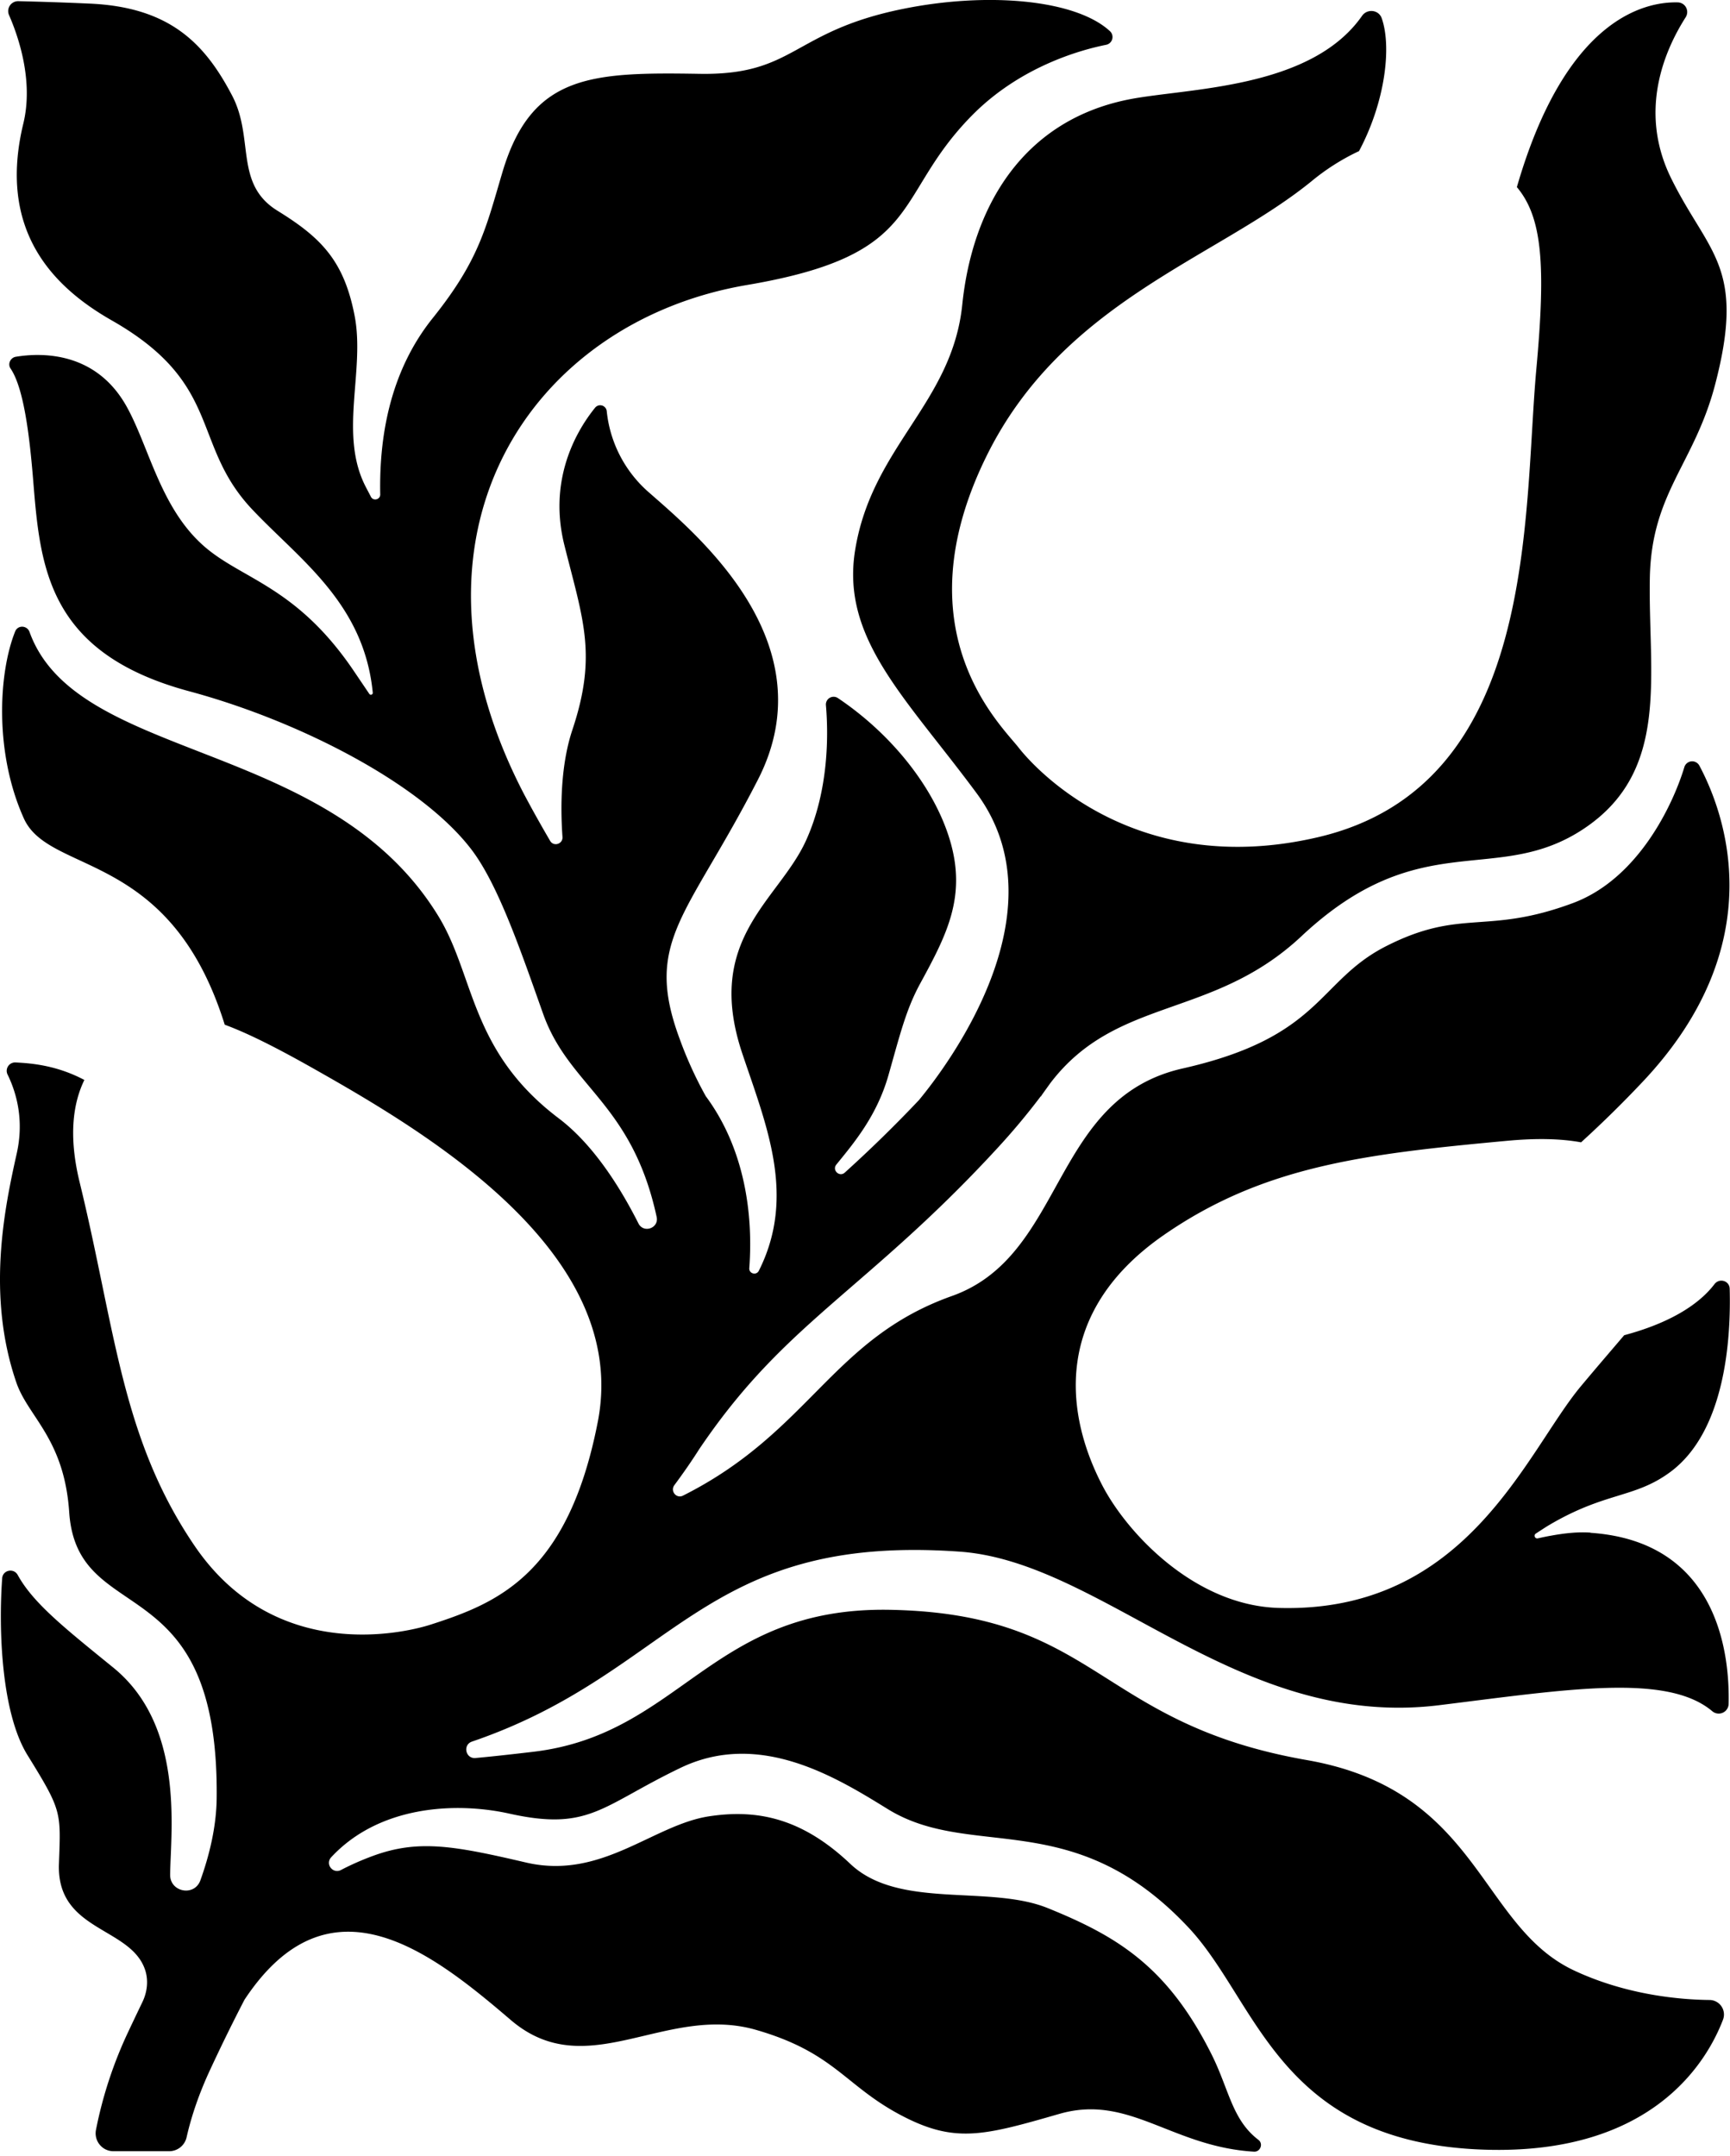 <?xml version="1.0" standalone="no"?>
<!DOCTYPE svg PUBLIC "-//W3C//DTD SVG 20010904//EN" "http://www.w3.org/TR/2001/REC-SVG-20010904/DTD/svg10.dtd"><svg xmlns="http://www.w3.org/2000/svg" width="61" height="76" fill="none"><path fill="#000" d="M56.083 54.03c-.444-.03-.903.018-1.391.107-.122.02-.3.058-.47.095-.1.021-.156-.111-.07-.168.176-.115.358-.233.436-.28 2.023-1.204 3.034-.952 4.303-1.888 1.955-1.442 2.145-4.728 2.098-6.463-.007-.283-.363-.389-.536-.163-.617.81-1.746 1.418-3.184 1.801-.444.523-.956 1.115-1.533 1.806-1.931 2.317-4.006 7.999-10.65 7.808-2.96-.085-5.347-2.635-6.225-4.332-1.306-2.521-1.742-6.086 2.154-8.799 3.544-2.465 7.147-2.875 12.136-3.338 1.032-.095 1.884-.076 2.598.055a39.76 39.76 0 0 0 2.158-2.12c4.63-4.894 2.893-9.509 2.014-11.158a.288.288 0 0 0-.532.055c-.397 1.315-1.622 3.93-3.927 4.788-3.067 1.14-3.923.168-6.584 1.518-2.432 1.235-2.25 3.199-7.175 4.312-4.666 1.055-4.114 6.594-8.14 8.023-4.238 1.506-5.007 4.791-9.481 7.037-.232.117-.458-.16-.304-.369.307-.414.6-.834.873-1.264 1.756-2.6 3.375-4 5.425-5.777 1.465-1.269 3.125-2.705 5.063-4.808a23.952 23.952 0 0 0 1.56-1.863l-.003.018c.037-.059.076-.112.115-.168l.223-.31c2.336-3.071 5.72-2.24 8.855-5.18 4.22-3.956 6.887-1.726 9.978-3.804 3.033-2.038 2.246-5.394 2.306-8.812.053-3.025 1.566-4.017 2.303-6.835 1.092-4.175-.238-4.608-1.55-7.265-1.154-2.339-.26-4.473.513-5.684a.34.34 0 0 0-.285-.521c-1.203-.027-3.965.615-5.669 6.512.887 1.057 1.027 2.707.687 6.41-.473 5.172.089 14.682-7.69 16.506-6.363 1.491-9.915-2.324-10.563-3.153-.649-.829-4.15-4.116-1.154-10.24 2.686-5.494 8.108-6.994 11.464-9.717a7.888 7.888 0 0 1 1.69-1.075c.938-1.76 1.15-3.699.8-4.685-.106-.3-.511-.344-.693-.083-1.824 2.61-6.217 2.54-8.257 2.953-3.707.753-5.482 3.771-5.839 7.226-.358 3.487-3.195 5.007-3.78 8.669-.496 3.114 1.787 5.178 4.288 8.56 3.09 4.182-1.075 9.655-2.033 10.812a46.718 46.718 0 0 1-2.619 2.56c-.187.169-.456-.087-.297-.283.62-.764 1.427-1.711 1.838-3.151.41-1.44.617-2.314 1.126-3.245.94-1.723 1.635-3.073 1.036-5.058-.552-1.833-2.04-3.715-3.947-4.994a.272.272 0 0 0-.42.25c.083.953.123 2.968-.707 4.785-.969 2.115-3.598 3.453-2.241 7.498.846 2.524 1.91 5.019.583 7.657-.088.175-.352.103-.337-.091.148-1.987-.198-4.261-1.534-6.062a13.827 13.827 0 0 1-.92-2.018c-1.288-3.468.278-4.303 2.758-9.14 2.483-4.844-2.208-8.686-3.835-10.121a4.382 4.382 0 0 1-1.495-2.869.232.232 0 0 0-.412-.123c-.756.936-1.633 2.636-1.082 4.844.654 2.617 1.167 3.865.281 6.515-.353 1.06-.445 2.4-.348 3.773.018.248-.31.352-.435.138a49.79 49.79 0 0 1-.67-1.182l-.121-.224-.117-.218c-4.805-9.207.228-16.679 7.85-17.973 6.334-1.074 5.074-3.064 7.917-5.962C35.954 2.356 38.075 1.766 39 1.58a.28.28 0 0 0 .138-.48c-1.206-1.116-4.31-1.395-7.31-.784-3.916.797-3.78 2.342-7.16 2.287-3.823-.062-5.923.016-6.95 3.46-.582 1.96-.816 3.102-2.463 5.155-1.422 1.774-1.893 3.989-1.848 6.212.003.184-.246.246-.33.081-.06-.118-.117-.224-.165-.318-.986-1.857-.032-4.112-.408-6.06-.375-1.94-1.176-2.751-2.717-3.702-1.54-.95-.807-2.556-1.608-4.072C7.224 1.54 5.992.245 3.14.126A120.18 120.18 0 0 0 .646.041.35.35 0 0 0 .318.53c.335.767.869 2.324.505 3.824-.908 3.749 1.014 5.742 3.114 6.939 3.95 2.248 2.776 4.358 4.96 6.67 1.672 1.77 3.938 3.299 4.247 6.457.007.067-.083.099-.122.042l-.534-.79c-2.034-3.017-3.962-3.24-5.308-4.429-1.525-1.346-1.921-3.481-2.711-4.904-1.082-1.949-2.99-1.912-3.91-1.762-.192.032-.296.253-.187.414.456.67.663 2.29.796 3.914.247 3.049.478 6.113 5.506 7.465 3.862 1.04 8.191 3.257 9.96 5.593.946 1.25 1.741 3.595 2.517 5.778.917 2.581 3.128 3.128 4.003 7.16.085.396-.461.589-.643.228-.642-1.272-1.59-2.781-2.807-3.702-3.139-2.373-2.956-5.015-4.243-7.124-3.847-6.3-12.754-5.407-14.42-10.025-.086-.235-.412-.251-.506-.018-.585 1.456-.742 4.268.307 6.594.903 2.002 5.155 1.088 7.082 7.27.81.299 1.806.799 3.112 1.536 4.008 2.264 11.202 6.498 10.043 12.46-1.048 5.387-3.533 6.393-5.894 7.153-.887.286-5.48 1.403-8.325-2.78-2.587-3.803-2.787-7.63-4.052-12.816-.412-1.692-.21-2.831.167-3.605-.924-.488-1.77-.587-2.43-.617a.296.296 0 0 0-.277.428c.368.754.562 1.7.325 2.767-.419 1.879-1.085 4.982-.017 8.087.418 1.22 1.687 1.974 1.864 4.572.281 4.153 5.286 1.815 5.2 10.08-.011 1.034-.268 2.047-.575 2.9-.21.58-1.073.417-1.066-.2v-.024c.027-1.59.5-5.244-2.01-7.281-1.682-1.368-2.818-2.264-3.364-3.26-.14-.257-.527-.176-.548.114-.132 1.811-.03 4.745.893 6.237 1.224 1.979 1.173 1.99 1.108 3.836-.085 2.39 2.532 2.204 3.04 3.738.121.37.074.772-.094 1.124-.147.306-.357.744-.493 1.035a14.773 14.773 0 0 0-1.147 3.477c-.075.39.22.752.616.752h1.966a.628.628 0 0 0 .613-.49c.177-.78.456-1.58.836-2.394.41-.882.81-1.694 1.207-2.458 2.99-4.52 6.578-1.688 9.387.716 2.69 2.3 5.445-.578 8.653.35 2.739.791 3.112 1.935 5.047 2.976 1.937 1.039 2.939.763 5.645-.016 2.463-.709 3.948 1.156 6.858 1.332.226.015.341-.277.161-.415-.933-.712-1.032-1.77-1.65-3.008-1.552-3.1-3.326-4.17-5.781-5.164-2.071-.837-5.25.06-6.96-1.558-1.709-1.62-3.29-1.934-4.98-1.677-1.98.302-3.789 2.25-6.454 1.629-2.52-.587-3.783-.822-5.38-.24-.368.134-.764.304-1.144.503-.269.142-.548-.173-.37-.42l.01-.013c1.664-1.811 4.348-1.986 6.3-1.553 2.824.627 3.248-.278 6.031-1.614 2.783-1.337 5.482.326 7.304 1.451 2.967 1.833 6.544-.166 10.616 4.187 2.453 2.623 3.16 7.589 10.435 7.822 5.907.189 7.835-3.096 8.404-4.584a.512.512 0 0 0-.477-.693c-.99-.01-2.897-.16-4.774-1.04-3.363-1.578-3.319-6.35-9.42-7.417-7.432-1.298-7.351-5.158-14.7-5.298-6.315-.118-7.367 4.388-12.577 5.005-.846.1-1.51.172-2.04.22-.35.031-.457-.465-.124-.579 7.17-2.449 8.051-7.351 17.202-6.696 5.072.364 9.808 6.288 16.9 5.413 4.505-.556 8.029-1.138 9.631.212a.35.35 0 0 0 .577-.26c.04-1.78-.384-5.725-4.873-6.03l.004-.004Z"/></svg>